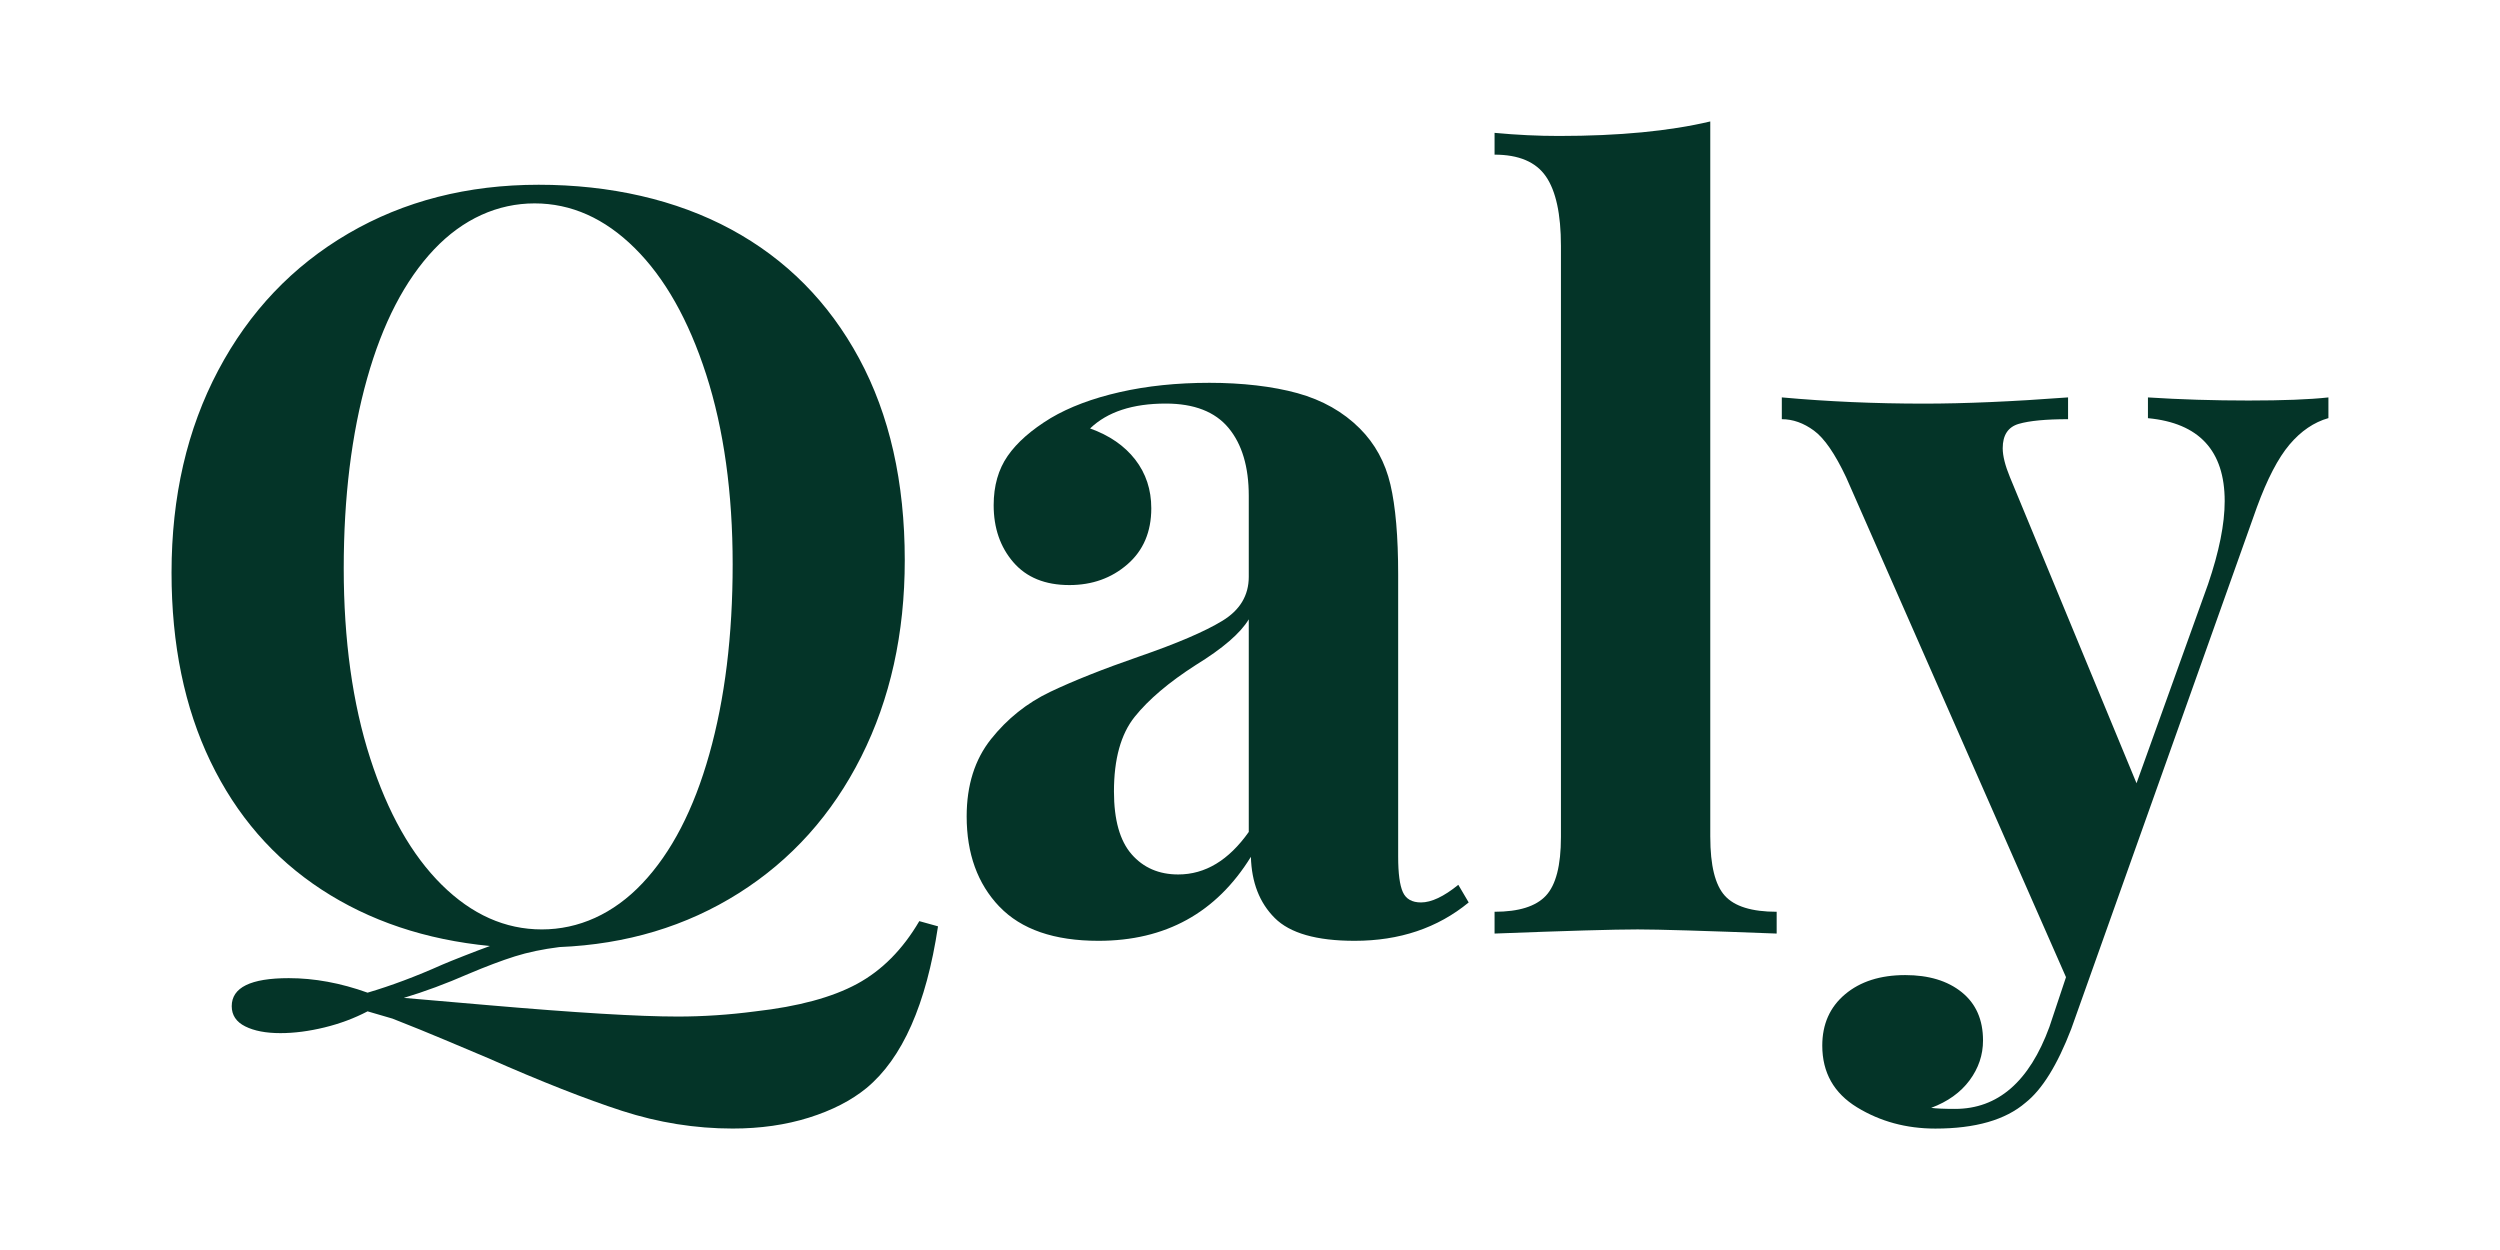 <?xml version="1.0" encoding="UTF-8"?>
<svg id="Layer_1" xmlns="http://www.w3.org/2000/svg" version="1.1" viewBox="0 0 1200 600">
  <!-- Generator: Adobe Illustrator 29.1.0, SVG Export Plug-In . SVG Version: 2.1.0 Build 142)  -->
  <defs>
    <style>
      .st0 {
        fill: #043428;
      }
    </style>
  </defs>
  <path class="st0" d="M450.25,444.62c-5.64,37.5-17.1,63.39-34.35,77.66-7.3,5.97-16.51,10.7-27.63,14.19-11.12,3.49-23.32,5.23-36.59,5.23-17.92,0-35.6-2.83-53.02-8.46-17.42-5.65-38.92-14.11-64.47-25.39-6.31-2.66-13.19-5.56-20.66-8.71-7.47-3.16-15.86-6.56-25.14-10.21l-11.95-3.49c-6.31,3.31-13.19,5.89-20.66,7.72-7.47,1.82-14.53,2.74-21.16,2.74-6.96,0-12.61-1.08-16.92-3.24-4.32-2.16-6.47-5.4-6.47-9.71,0-8.96,9.12-13.44,27.38-13.44,12.27,0,24.89,2.32,37.83,6.97,11.28-3.32,23.23-7.8,35.84-13.44,2.32-1,5.8-2.41,10.45-4.23,4.65-1.83,8.79-3.4,12.45-4.73-30.87-2.99-57.84-12.03-80.9-27.13-23.07-15.1-40.82-35.6-53.27-61.48-12.45-25.89-18.67-56.09-18.67-90.61,0-36.5,7.46-68.86,22.4-97.07,14.93-28.21,35.76-50.11,62.47-65.71,26.72-15.6,57.17-23.4,91.35-23.4s65.96,7.14,92.35,21.41c26.38,14.27,46.87,34.93,61.48,61.98,14.6,27.05,21.9,59.33,21.9,96.83,0,35.18-6.97,66.63-20.91,94.34-13.93,27.71-33.53,49.53-58.74,65.46-25.23,15.93-53.94,24.56-86.13,25.89-7.97,1-15.1,2.49-21.41,4.48-6.3,1.99-13.77,4.81-22.4,8.46-10.62,4.64-20.91,8.46-30.86,11.45l40.32,3.48c42.14,3.65,72.51,5.48,91.11,5.48,12.27,0,24.72-.83,37.34-2.49,20.57-2.33,36.84-6.72,48.79-13.19,11.95-6.47,21.91-16.52,29.87-30.12l8.96,2.49ZM177.69,363.97c8.46,26.22,19.91,46.47,34.35,60.74,14.43,14.27,30.45,21.41,48.04,21.41s34.35-7.38,48.29-22.16c13.94-14.76,24.65-35.42,32.11-61.98,7.47-26.55,11.2-56.92,11.2-91.1s-4.23-64.88-12.7-91.1c-8.46-26.21-19.91-46.46-34.35-60.74-14.43-14.27-30.45-21.41-48.04-21.41s-34.35,7.39-48.29,22.15c-13.94,14.77-24.65,35.43-32.11,61.98-7.46,26.56-11.2,56.92-11.2,91.1s4.23,64.89,12.7,91.1Z"/>
  <path class="st0" d="M479.68,435.16c-10.45-10.95-15.68-25.39-15.68-43.31,0-14.94,3.9-27.3,11.7-37.09,7.79-9.78,17.25-17.34,28.37-22.65,11.12-5.3,25.31-10.95,42.57-16.93,18.24-6.3,31.61-12.02,40.07-17.17,8.46-5.14,12.7-12.2,12.7-21.16v-38.83c0-13.94-3.24-24.81-9.71-32.61-6.47-7.79-16.52-11.7-30.12-11.7-15.93,0-28.05,3.98-36.34,11.95,9.29,3.32,16.51,8.3,21.66,14.93,5.14,6.64,7.72,14.44,7.72,23.4,0,11.29-3.82,20.25-11.45,26.88-7.64,6.64-16.92,9.96-27.88,9.96-11.62,0-20.58-3.65-26.88-10.95-6.3-7.3-9.45-16.43-9.45-27.38,0-9.29,2.24-17.18,6.72-23.65,4.48-6.47,11.36-12.52,20.66-18.17,8.96-5.3,19.99-9.46,33.11-12.45,13.11-2.99,27.46-4.48,43.07-4.48s30.36,1.67,42.31,4.98c11.94,3.32,21.9,8.96,29.87,16.93,7.3,7.3,12.2,16.26,14.69,26.88,2.49,10.62,3.73,25.06,3.73,43.31v135.41c0,7.97.75,13.61,2.24,16.93,1.49,3.32,4.39,4.98,8.71,4.98,4.98,0,10.95-2.81,17.92-8.46l4.98,8.46c-14.93,12.28-33.19,18.42-54.76,18.42-18.25,0-31.04-3.65-38.33-10.95-7.31-7.3-11.12-17.09-11.45-29.37-16.6,26.88-40.99,40.32-73.18,40.32-21.24,0-37.09-5.48-47.54-16.43ZM599.41,399.32v-102.05c-3.98,6.64-12.44,13.94-25.39,21.91-12.94,8.3-22.73,16.6-29.37,24.89-6.64,8.3-9.95,20.25-9.95,35.84,0,13.61,2.82,23.65,8.46,30.12,5.64,6.47,13.11,9.71,22.4,9.71,12.94,0,24.22-6.8,33.85-20.41Z"/>
  <path class="st0" d="M820.94,401.8c0,13.61,2.32,22.99,6.97,28.13,4.64,5.15,12.94,7.72,24.89,7.72v10.46c-34.52-1.32-56.75-1.99-66.71-1.99-11.28,0-34.19.67-68.7,1.99v-10.46c11.61,0,19.83-2.56,24.64-7.72,4.81-5.14,7.22-14.51,7.22-28.13V118.04c0-15.26-2.41-26.39-7.22-33.36-4.81-6.97-13.03-10.45-24.64-10.45v-10.46c10.62,1,20.91,1.49,30.86,1.49,28.87,0,53.09-2.32,72.68-6.97v343.5Z"/>
  <path class="st0" d="M1117.64,190.73v9.96c-6.97,1.99-13.19,6.22-18.67,12.7-5.47,6.47-10.7,16.51-15.68,30.12l-89.11,250.41c-6.64,17.25-13.94,29.04-21.91,35.35-9.63,8.29-24.07,12.45-43.31,12.45-13.94,0-26.47-3.41-37.59-10.21-11.12-6.81-16.68-16.68-16.68-29.62,0-10.29,3.65-18.5,10.95-24.64,7.3-6.14,16.92-9.21,28.87-9.21,11.28,0,20.33,2.74,27.13,8.22,6.8,5.48,10.21,13.19,10.21,23.15,0,6.97-2.16,13.36-6.47,19.17-4.31,5.8-10.45,10.21-18.42,13.19,2.32.32,6.14.5,11.45.5,20.58,0,35.68-13.11,45.3-39.33l7.97-23.9-105.54-239.95c-5.32-11.28-10.46-18.75-15.44-22.4-4.97-3.65-10.12-5.48-15.43-5.48v-10.46c21.91,1.99,44.64,2.99,68.2,2.99,19.58,0,42.64-1,69.2-2.99v10.46c-10.62,0-18.51.75-23.65,2.24-5.15,1.49-7.72,5.4-7.72,11.7,0,3.66,1.16,8.3,3.49,13.94l60.74,146.86,34.35-95.58c5.31-15.6,7.97-28.87,7.97-39.82,0-24.22-12.28-37.5-36.84-39.83v-9.96c15.6,1,31.69,1.49,48.29,1.49s29.37-.5,38.33-1.49Z"/>
</svg>